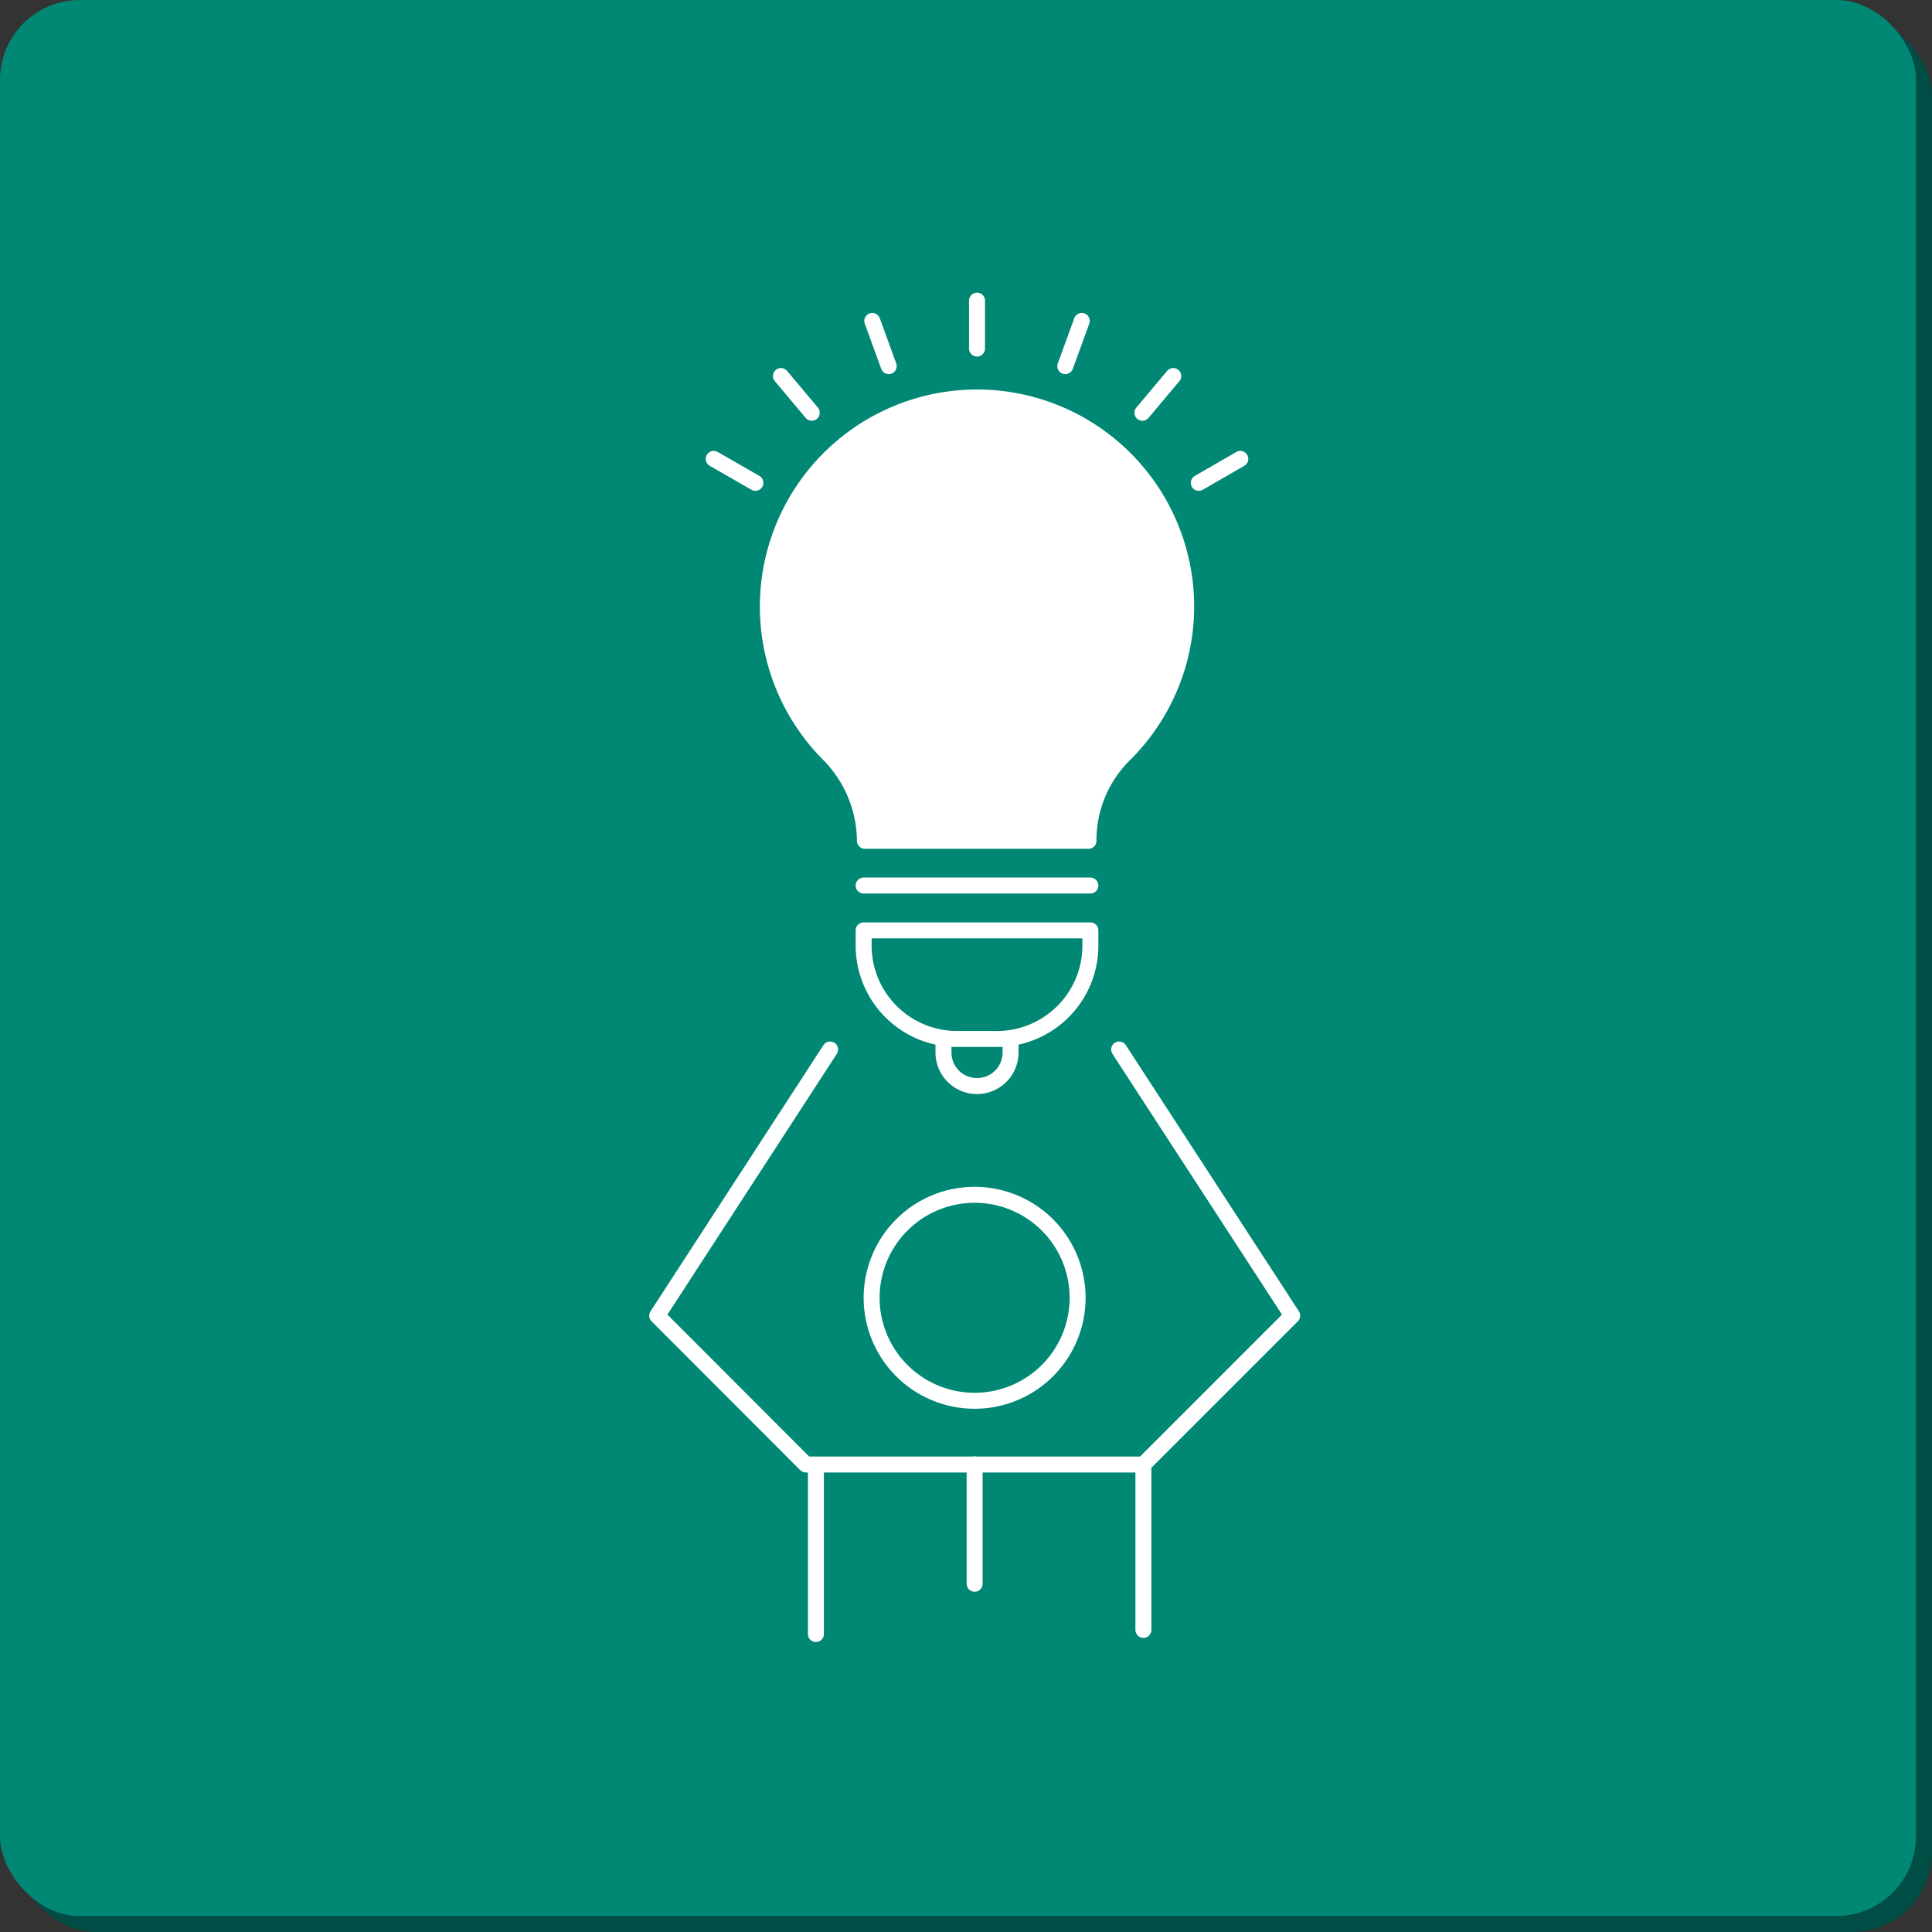 <svg xmlns="http://www.w3.org/2000/svg" viewBox="0 0 121 121">
  <rect x="0" y="0" width="121" height="121" fill="#333333" stroke="none"/>
  <defs>
    <style>
      .a {
        fill: #004d45;
      }

      .b {
        fill: #008874;
      }

      .c {
        fill: none;
      }

      .c, .d {
        stroke: #fff;
        stroke-linecap: round;
        stroke-linejoin: round;
      }

      .d {
        fill: #fff;
      }
    </style>
  </defs>
  <g>
    <g>
      <rect class="a" x="1" y="1" width="120" height="120" rx="5"/>
      <rect class="b" width="120" height="120" rx="5"/>
    </g>
    <g>
      <g>
        <line class="c" x1="51.1" y1="91.85" x2="51.1" y2="102.34"/>
        <line class="c" x1="71.61" y1="91.72" x2="71.61" y2="102.08"/>
        <path class="c" d="M67.49,81.28A6.45,6.45,0,1,1,61,74.83,6.45,6.45,0,0,1,67.49,81.28Z"/>
        <line class="c" x1="61.04" y1="91.72" x2="61.04" y2="99.19"/>
        <polyline class="c" points="61.04 91.72 71.61 91.72 80.93 82.4 70.09 65.73"/>
        <polyline class="c" points="61.04 91.72 50.47 91.72 41.16 82.4 51.99 65.73"/>
      </g>
      <g>
        <path class="d" d="M74.29,38a13.1,13.1,0,1,0-22.43,9.19,7.8,7.8,0,0,1,2.31,5.47v0h14v0a7.55,7.55,0,0,1,2.2-5.36A13.06,13.06,0,0,0,74.29,38Z"/>
        <line class="c" x1="54.09" y1="55.46" x2="68.29" y2="55.46"/>
        <path class="c" d="M54.09,58.27h14.2a0,0,0,0,1,0,0v.95a5.85,5.85,0,0,1-5.85,5.85h-2.5a5.85,5.85,0,0,1-5.85-5.85v-.95A0,0,0,0,1,54.09,58.27Z"/>
        <path class="c" d="M59.09,65.19v.73a2.1,2.1,0,0,0,2.1,2.1h0a2.1,2.1,0,0,0,2.1-2.1v-.74"/>
        <g>
          <line class="c" x1="61.19" y1="21.83" x2="61.19" y2="18.83"/>
          <line class="c" x1="55.66" y1="22.93" x2="54.63" y2="20.1"/>
          <line class="c" x1="50.84" y1="25.85" x2="48.91" y2="23.55"/>
          <line class="c" x1="47.31" y1="30.24" x2="44.7" y2="28.74"/>
          <line class="c" x1="66.72" y1="22.93" x2="67.75" y2="20.1"/>
          <line class="c" x1="71.55" y1="25.85" x2="73.48" y2="23.55"/>
          <line class="c" x1="75.08" y1="30.24" x2="77.68" y2="28.74"/>
        </g>
      </g>
    </g>
  </g>
</svg>
